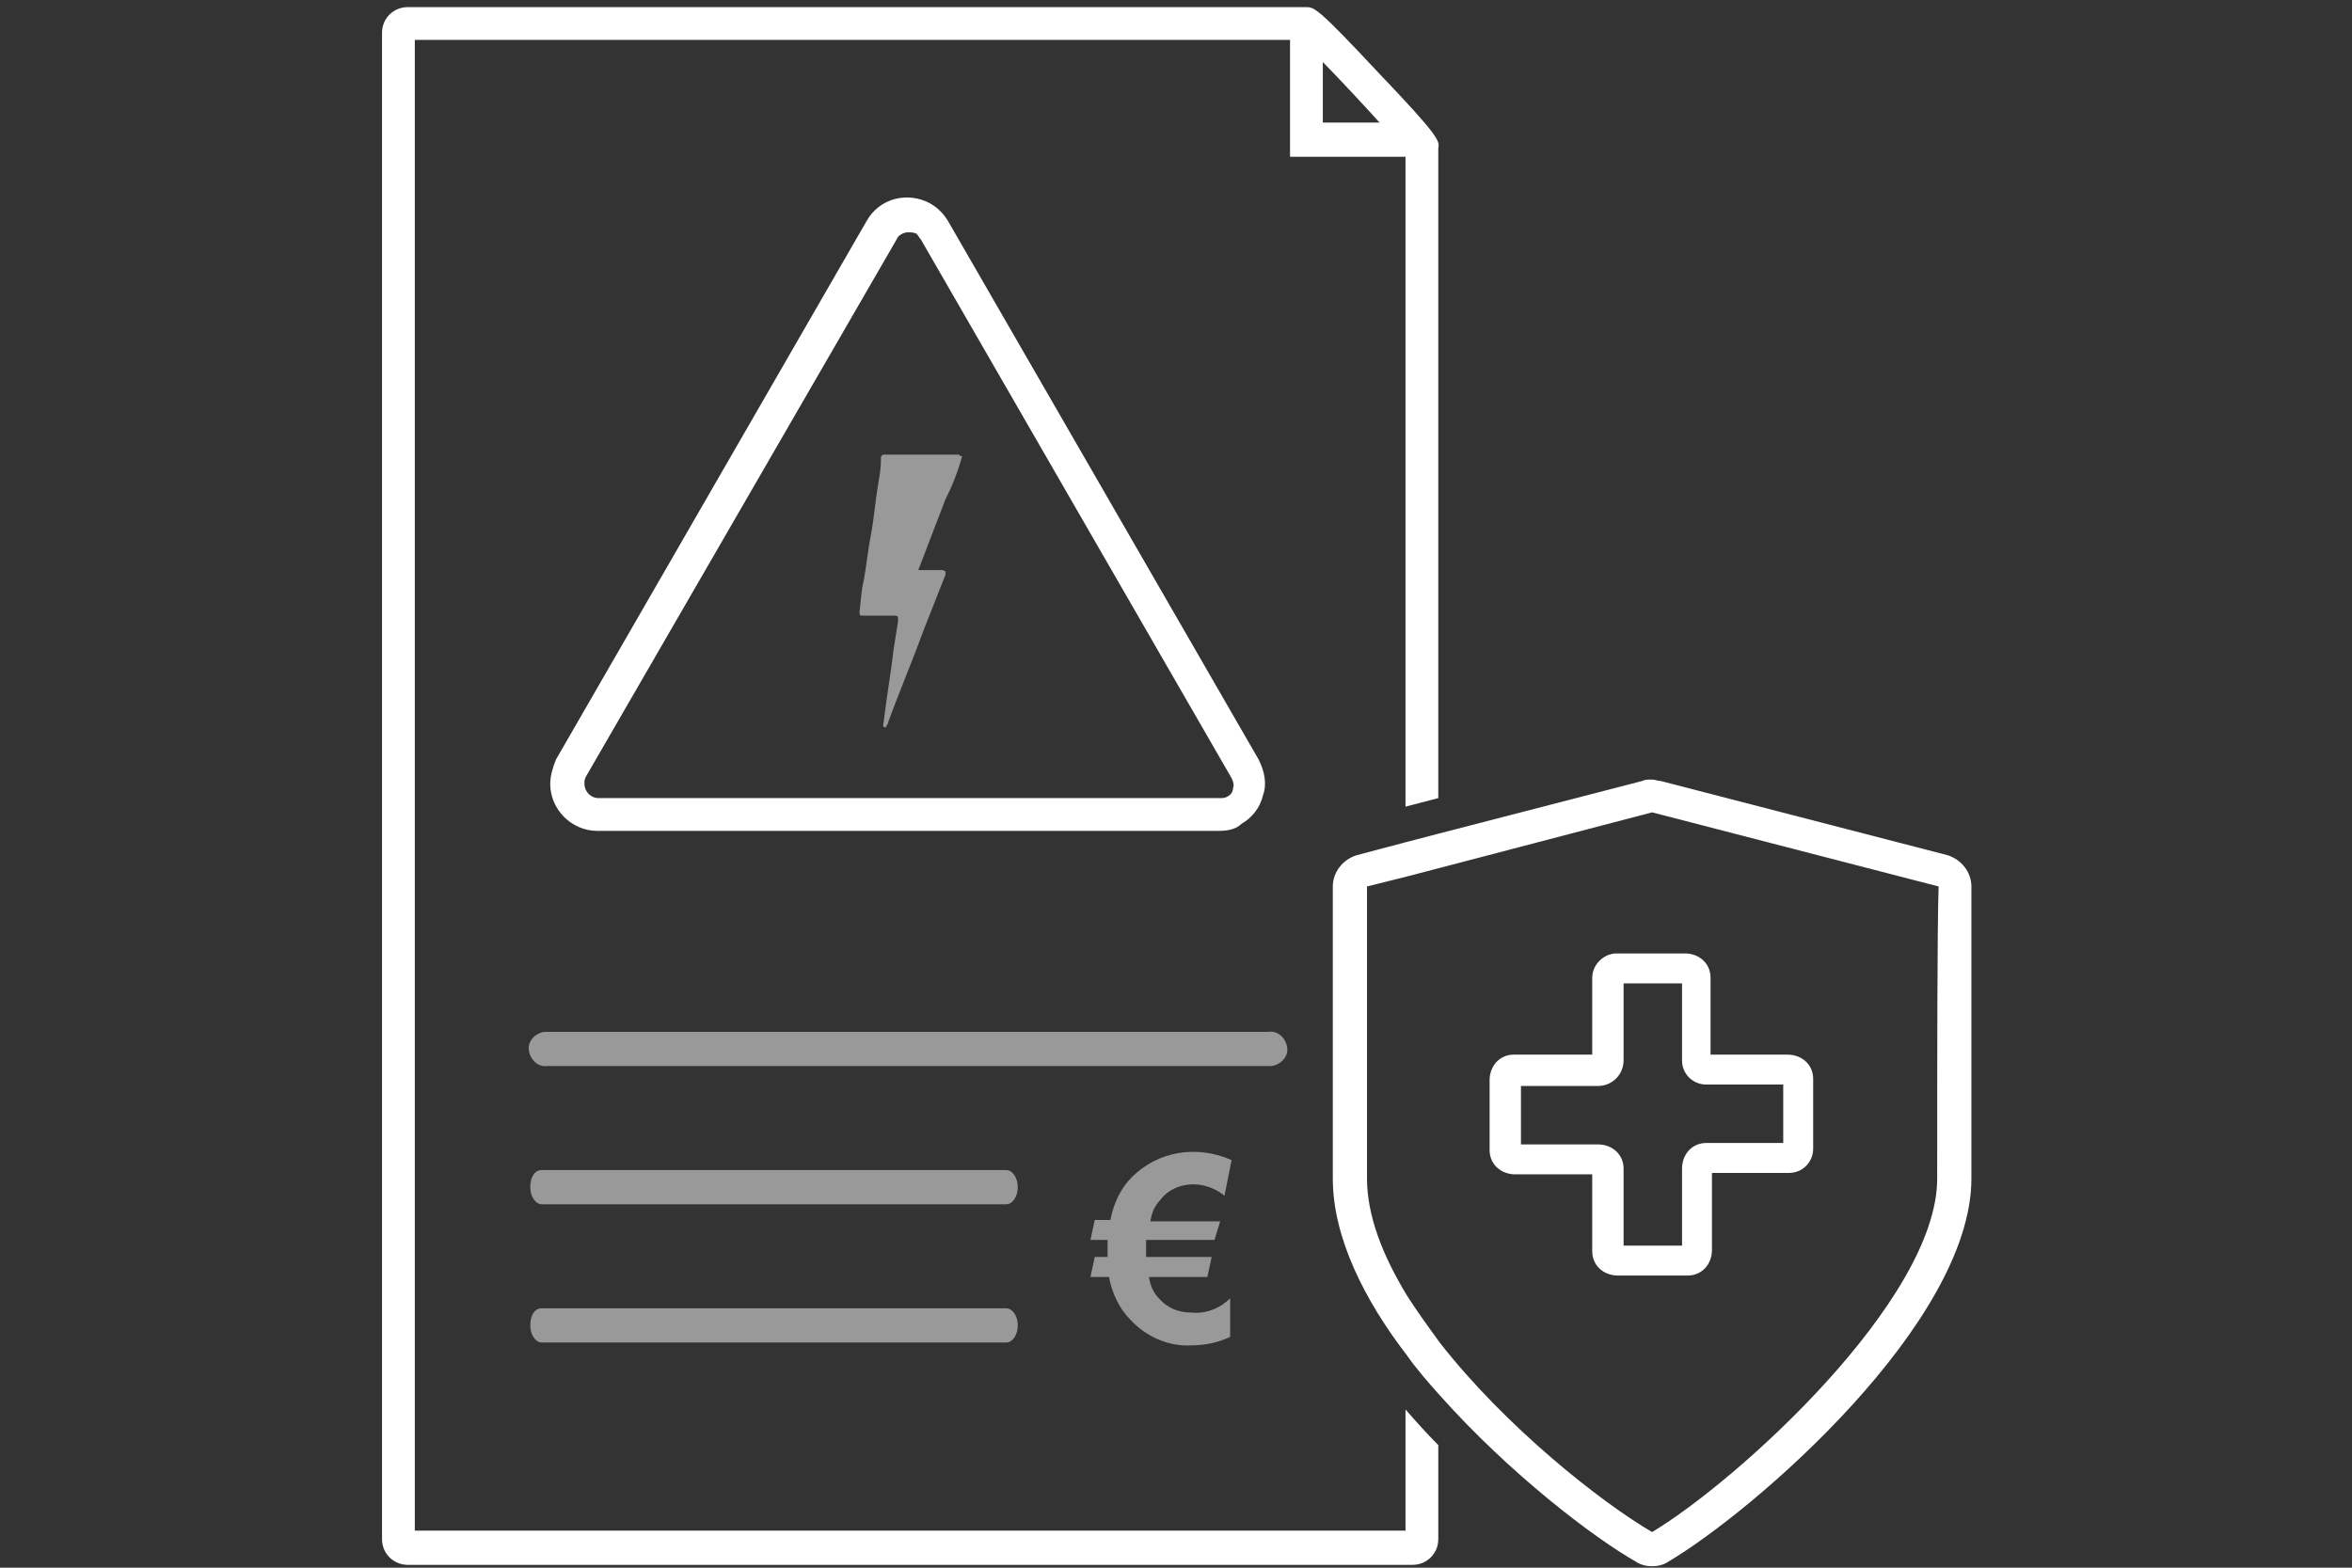 <?xml version="1.0" encoding="utf-8"?>
<!-- Generator: Adobe Illustrator 25.2.0, SVG Export Plug-In . SVG Version: 6.00 Build 0)  -->
<svg version="1.1" id="Ebene_1" xmlns="http://www.w3.org/2000/svg" xmlns:xlink="http://www.w3.org/1999/xlink" x="0px" y="0px"
	 viewBox="0 0 165 110" style="enable-background:new 0 0 165 110;" xml:space="preserve">
<rect x="0" y="0" width="165" height="110" fill="#333333" stroke="none"/>
<style type="text/css">
	.st0{fill:#FFFFFF;}
	.st1{opacity:0.5;}
	.st2{fill:none;}
	.st3{opacity:0.5;enable-background:new    ;}
</style>
<g>
	<g>
		<polygon class="st0" points="99.9,11 90.5,11 90.5,1.1 92.8,1.1 92.8,8.6 99.9,8.6 		"/>
	</g>
	<g class="st1">
		<g>
			<path class="st0" d="M89,74.8H38.4c-0.6,0.1-1.2-0.4-1.3-1.1c-0.1-0.6,0.4-1.2,1.1-1.3c0.1,0,0.1,0,0.2,0H89
				c0.6-0.1,1.2,0.4,1.3,1.1c0.1,0.6-0.4,1.2-1.1,1.3C89.2,74.8,89.1,74.8,89,74.8z"/>
		</g>
	</g>
	<g class="st1">
		<g>
			<path class="st0" d="M70.6,84.5H38c-0.4,0-0.8-0.5-0.8-1.2s0.3-1.2,0.8-1.2h32.6c0.4,0,0.8,0.5,0.8,1.2S71,84.5,70.6,84.5z"/>
		</g>
	</g>
	<g class="st1">
		<g>
			<path class="st0" d="M70.6,94.2H38c-0.4,0-0.8-0.5-0.8-1.2s0.3-1.2,0.8-1.2h32.6c0.4,0,0.8,0.5,0.8,1.2S71,94.2,70.6,94.2z"/>
		</g>
	</g>
	<g class="st1">
		<g>
			<path class="st0" d="M86.4,81.4l-0.5,2.5c-0.6-0.5-1.4-0.8-2.2-0.8c-0.9,0-1.8,0.4-2.3,1.1c-0.4,0.4-0.6,0.9-0.7,1.5h4.9L85.2,87
				h-4.8c0,0.1,0,0.3,0,0.5s0,0.4,0,0.7h4.6l-0.3,1.4h-4.1c0.1,0.6,0.3,1.1,0.7,1.5c0.6,0.7,1.4,1,2.3,1c1,0.1,2-0.3,2.7-1v2.7
				c-0.8,0.4-1.8,0.6-2.7,0.6c-1.6,0.1-3.2-0.6-4.3-1.8c-0.8-0.8-1.3-1.9-1.5-3h-1.3l0.3-1.4h0.9c0-0.2,0-0.3,0-0.5s0-0.5,0-0.7
				h-1.2l0.3-1.4h1.1c0.2-1.1,0.7-2.2,1.5-3C81.2,80.8,83.9,80.3,86.4,81.4L86.4,81.4z"/>
		</g>
	</g>
	<path class="st2" d="M113.9,82C113.9,82,113.9,82,113.9,82l0,5.4h4.1V82c0-1,0.8-1.7,1.7-1.8c0,0,0,0,0,0h5.4v-4.1h-5.4
		c-1,0-1.7-0.8-1.7-1.7c0,0,0,0,0,0V69h-4.1v5.4c0,1-0.8,1.8-1.8,1.8h-5.4v4.1h5.4C113.1,80.2,113.9,81,113.9,82z"/>
	<path class="st0" d="M98.6,107.4H29.1V2.8h62.1c1.3,1.1,6.4,6.6,7.4,7.9v45.9l2.3-0.6V10.4c0.1-0.5,0.1-0.8-4.2-5.3
		c-4.3-4.6-4.5-4.6-5.1-4.6h-63c-1,0-1.8,0.8-1.8,1.8V108c0,1,0.8,1.8,1.8,1.8h70.5c1,0,1.8-0.8,1.8-1.8v-6.6
		c-0.8-0.8-1.6-1.7-2.3-2.5V107.4z"/>
	<path class="st0" d="M115.9,107.5C115.9,107.5,115.9,107.5,115.9,107.5C115.9,107.5,115.9,107.5,115.9,107.5L115.9,107.5z"/>
	<g>
		<path class="st0" d="M136.6,60l-20.1-5.2c-0.2,0-0.4-0.1-0.6-0.1h-0.1c-0.2,0-0.4,0-0.6,0.1l-14.3,3.7l-2.3,0.6L95.2,60
			c-1,0.3-1.7,1.2-1.7,2.2v20.5c0,4.1,2.2,8.5,5.2,12.4c0.7,1,1.5,1.9,2.3,2.8c4.9,5.5,10.8,10,13.8,11.7c0.3,0.2,0.7,0.3,1.1,0.3
			c0.4,0,0.8-0.1,1.1-0.3c6.1-3.6,21.3-16.8,21.3-26.9c0-8.1,0-17.6,0-20.5C138.3,61.2,137.6,60.3,136.6,60z M135.9,82.7
			c0,8.5-14,21.2-20,24.8c0,0,0,0,0,0h0c0,0,0,0,0,0c-3.6-2.1-10.3-7.4-14.9-13.3c-0.8-1.1-1.6-2.2-2.3-3.3
			c-1.7-2.8-2.8-5.6-2.8-8.2V62.2l2.8-0.7l2.3-0.6l14.9-3.9l20.1,5.2C135.9,65.2,135.9,74.6,135.9,82.7z"/>
		<path class="st0" d="M111.7,68.6V74h-5.4c0,0,0,0-0.1,0c-1,0-1.7,0.8-1.7,1.8v4.9c0,0,0,0,0,0c0,1,0.8,1.7,1.8,1.7h5.4v5.4
			c0,1,0.8,1.7,1.8,1.7h4.9c0,0,0,0,0,0c1,0,1.7-0.8,1.7-1.8v-5.4h5.4c0,0,0,0,0,0c1,0,1.7-0.8,1.7-1.7v-4.9c0,0,0,0,0,0
			c0-1-0.8-1.7-1.8-1.7h-5.4v-5.4c0,0,0,0,0,0c0-1-0.8-1.7-1.8-1.7h-4.8C112.5,66.9,111.7,67.7,111.7,68.6z M113.9,69h4.1v5.4
			c0,0,0,0,0,0c0,1,0.8,1.7,1.7,1.7h5.4v4.1h-5.4c0,0,0,0,0,0c-1,0-1.7,0.8-1.7,1.8v5.4h-4.1V82c0,0,0,0,0,0c0-1-0.8-1.7-1.8-1.7
			h-5.4v-4.1h5.4c1,0,1.8-0.8,1.8-1.8V69z"/>
	</g>
	<g>
		<path class="st0" d="M85.5,58.3H41.9c-1.8,0-3.3-1.5-3.3-3.3c0-0.6,0.2-1.2,0.4-1.7l21.8-37.8c0.9-1.6,2.9-2.1,4.5-1.2
			c0.5,0.3,0.9,0.7,1.2,1.2l21.8,37.8c0.4,0.8,0.6,1.7,0.3,2.5c-0.2,0.9-0.8,1.6-1.5,2C86.7,58.2,86.1,58.3,85.5,58.3z M63.7,16.3
			c-0.3,0-0.7,0.2-0.8,0.5L41.1,54.5C41,54.7,41,54.8,41,55c0,0.5,0.4,1,1,1h43.6c0.2,0,0.3,0,0.5-0.1c0.2-0.1,0.4-0.3,0.4-0.6
			c0.1-0.2,0-0.5-0.1-0.7L64.6,16.8c-0.1-0.1-0.2-0.3-0.3-0.4C64.1,16.3,63.9,16.3,63.7,16.3z"/>
	</g>
	<g class="st3">
		<path class="st0" d="M67.5,32L67.5,32c-0.3,1.1-0.7,2.1-1.2,3.1c-0.6,1.6-1.2,3.1-1.8,4.7c-0.1,0.2-0.1,0.2,0.1,0.2H66
			c0.3,0,0.4,0.1,0.3,0.4c-0.5,1.3-1,2.5-1.5,3.8c-0.8,2.2-1.7,4.3-2.5,6.5c0,0.1-0.1,0.2-0.1,0.2c0,0.1-0.1,0.2-0.2,0.1
			s0-0.3,0-0.4c0.2-1.7,0.5-3.4,0.7-5.1c0.1-0.6,0.2-1.3,0.3-1.9c0,0,0-0.1,0-0.2c0-0.1,0-0.2-0.2-0.2h-2.2c-0.3,0-0.3,0-0.3-0.3
			c0.1-0.7,0.1-1.4,0.3-2.2c0.2-1.1,0.3-2.2,0.5-3.2s0.3-2.3,0.5-3.5c0.1-0.6,0.2-1.1,0.2-1.7c0,0,0-0.1,0-0.2
			c0-0.1,0.1-0.2,0.2-0.2c0,0,0,0,0.1,0h5.2C67.3,32,67.4,32,67.5,32z"/>
	</g>
</g>
</svg>

